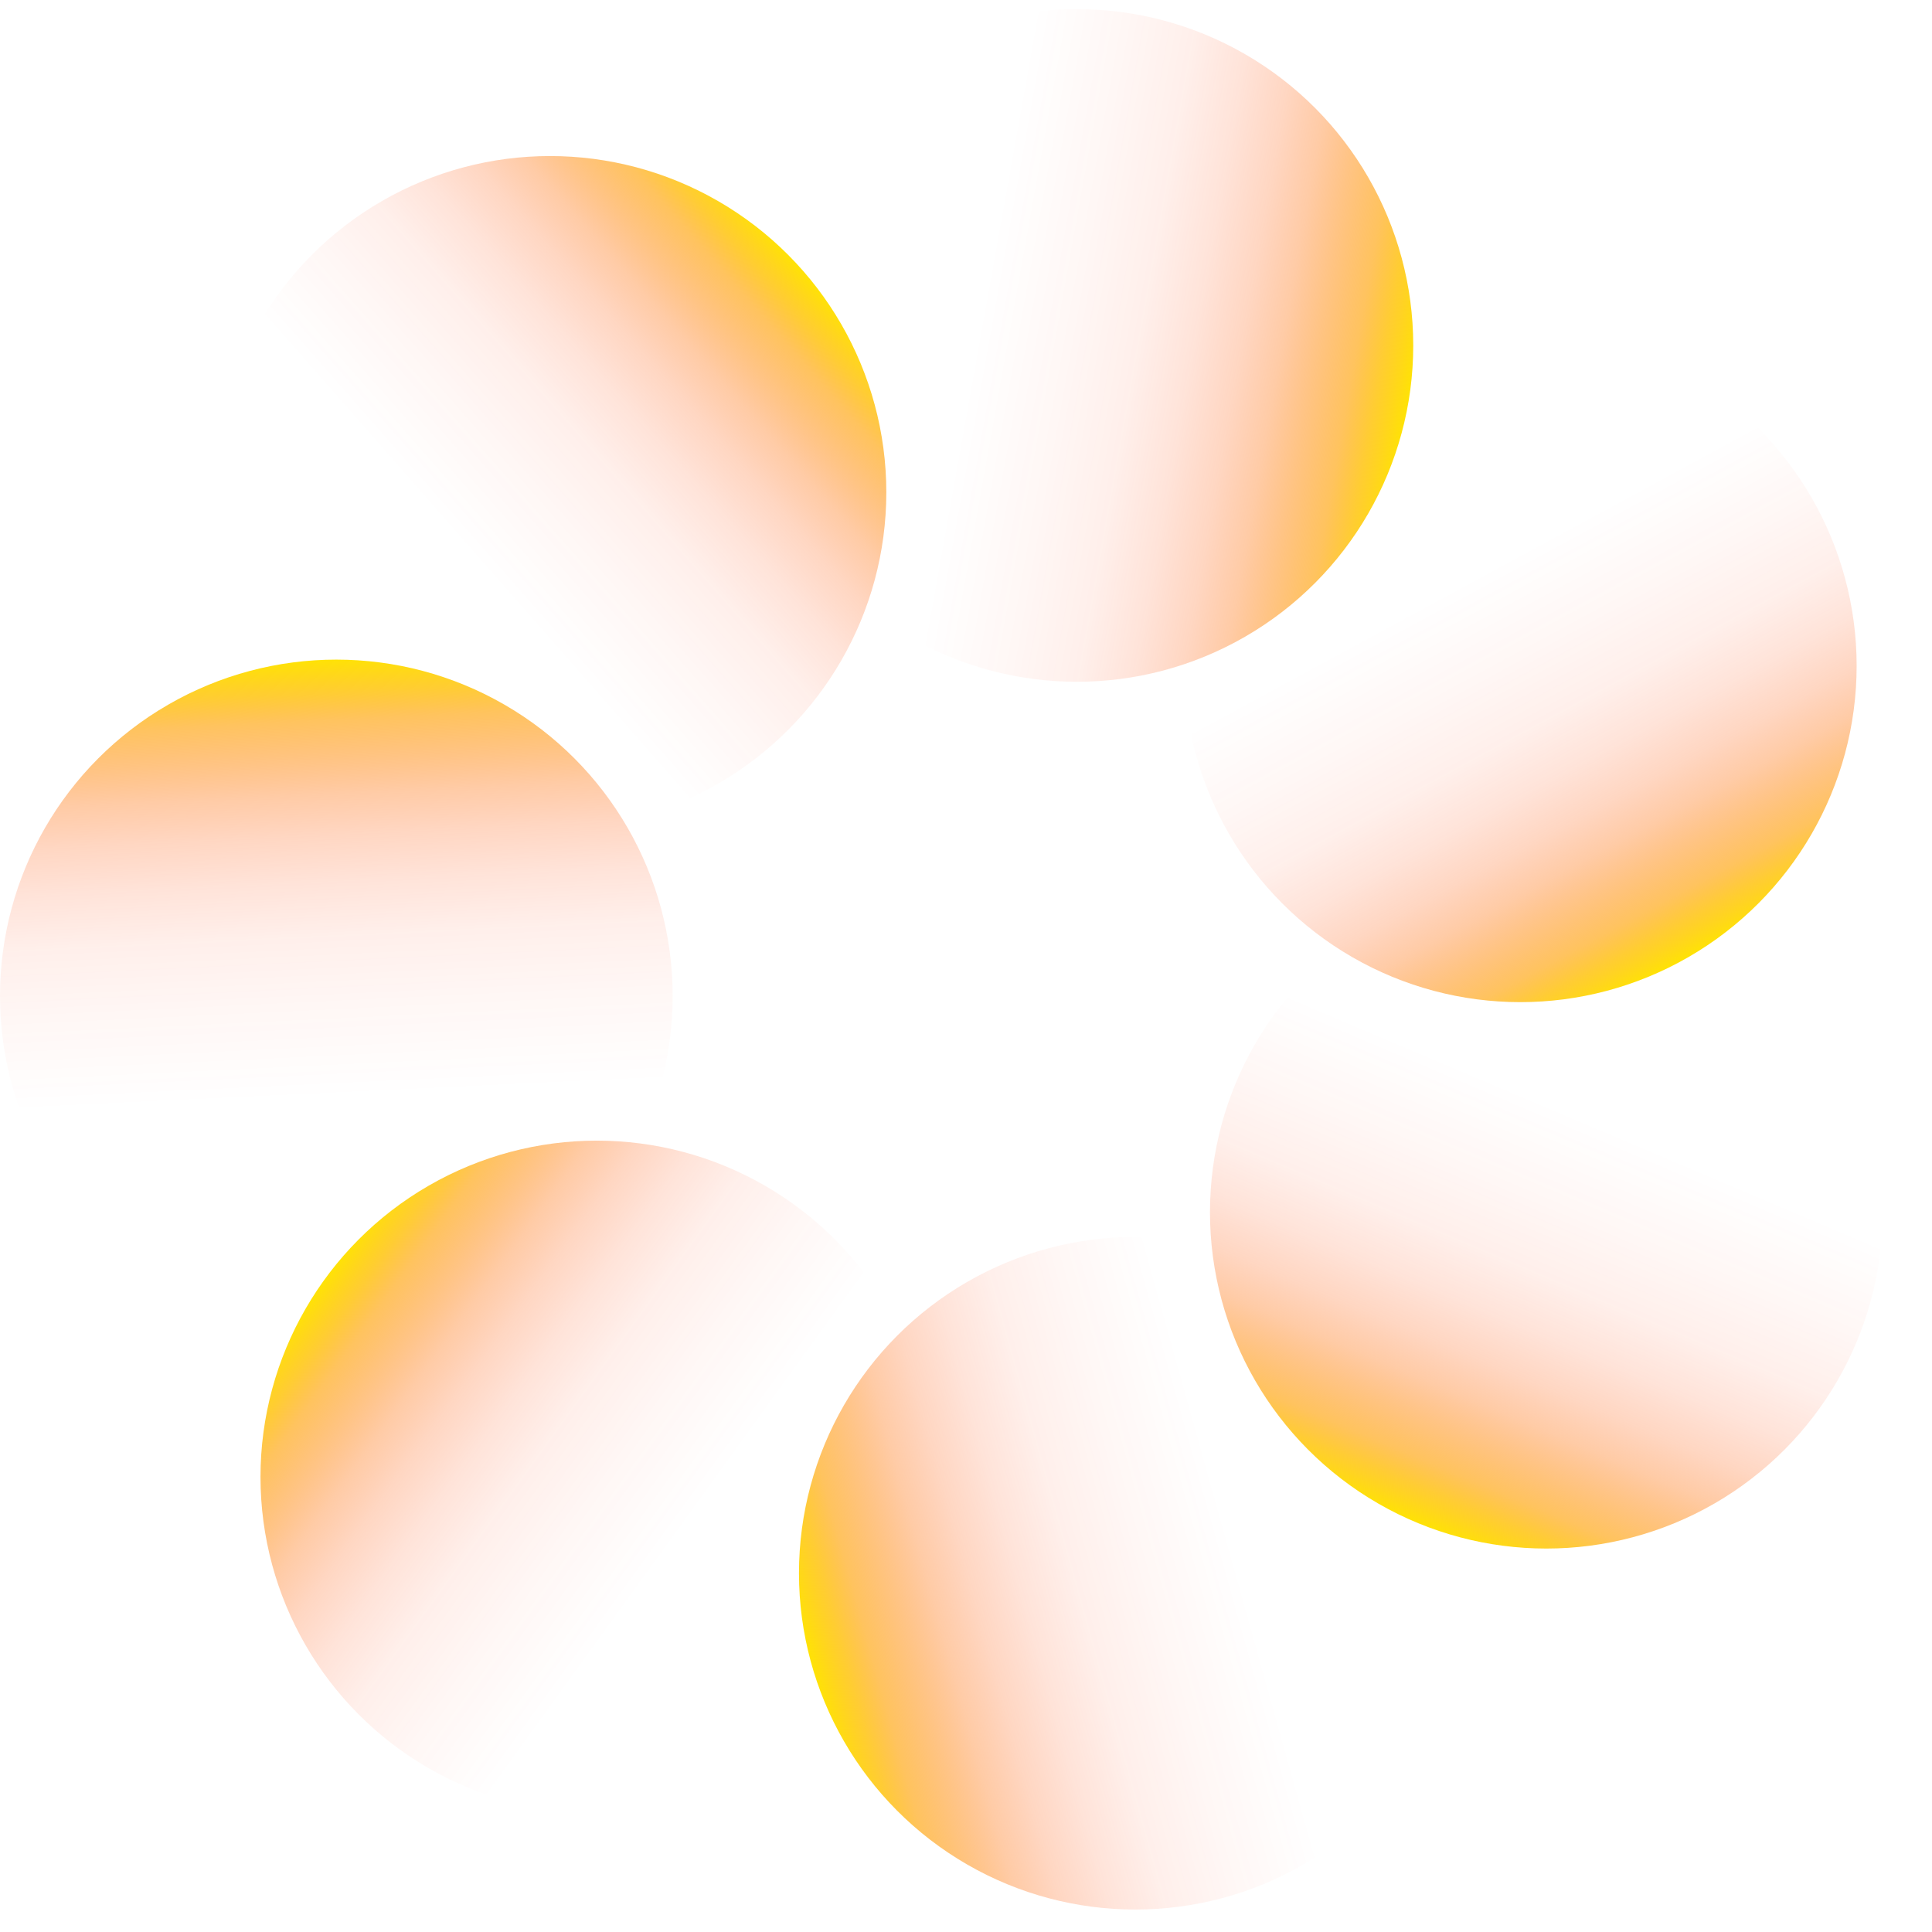 <?xml version="1.0" encoding="UTF-8"?><svg id="Layer_1" xmlns="http://www.w3.org/2000/svg" xmlns:xlink="http://www.w3.org/1999/xlink" viewBox="0 0 2375.25 2375.25"><defs><style>.cls-1{fill:url(#linear-gradient);}.cls-1,.cls-2,.cls-3,.cls-4,.cls-5,.cls-6,.cls-7{stroke-width:0px;}.cls-2{fill:url(#linear-gradient-6);}.cls-3{fill:url(#linear-gradient-5);}.cls-4{fill:url(#linear-gradient-2);}.cls-5{fill:url(#linear-gradient-7);}.cls-6{fill:url(#linear-gradient-3);}.cls-7{fill:url(#linear-gradient-4);}</style><linearGradient id="linear-gradient" x1="3259.65" y1="657.73" x2="4086.61" y2="657.73" gradientTransform="translate(4196.57 3735.34) rotate(-118.44) scale(1 -1)" gradientUnits="userSpaceOnUse"><stop offset="0" stop-color="#ffe600"/><stop offset="0" stop-color="#ffe200" stop-opacity=".98"/><stop offset=".05" stop-color="#ffc000" stop-opacity=".8"/><stop offset=".09" stop-color="#ffa000" stop-opacity=".63"/><stop offset=".15" stop-color="#ff8400" stop-opacity=".48"/><stop offset=".2" stop-color="#ff6b00" stop-opacity=".35"/><stop offset=".26" stop-color="#ff5600" stop-opacity=".24"/><stop offset=".33" stop-color="#ff4600" stop-opacity=".15"/><stop offset=".41" stop-color="#ff3900" stop-opacity=".08"/><stop offset=".51" stop-color="#ff3000" stop-opacity=".04"/><stop offset=".65" stop-color="#ff2b00" stop-opacity="0"/><stop offset=".98" stop-color="#ff2a00" stop-opacity="0"/></linearGradient><linearGradient id="linear-gradient-2" x1="3259.65" y1="657.73" y2="657.73" gradientTransform="translate(5055.56 423.61) rotate(-169.86) scale(1 -1)" xlink:href="#linear-gradient"/><linearGradient id="linear-gradient-3" x1="3259.65" y1="657.73" y2="657.73" gradientTransform="translate(3001.91 -2312.8) rotate(138.71) scale(1 -1)" xlink:href="#linear-gradient"/><linearGradient id="linear-gradient-4" x1="3259.65" y1="657.73" y2="657.73" gradientTransform="translate(-417.93 -2413.33) rotate(87.28) scale(1 -1)" xlink:href="#linear-gradient"/><linearGradient id="linear-gradient-5" x1="3259.65" y1="657.73" x2="4086.61" y2="657.73" gradientTransform="translate(-2628.75 197.74) rotate(35.85) scale(1 -1)" xlink:href="#linear-gradient"/><linearGradient id="linear-gradient-6" x2="4086.61" gradientTransform="translate(-1965.77 3554.2) rotate(-15.58) scale(1 -1)" xlink:href="#linear-gradient"/><linearGradient id="linear-gradient-7" x1="3259.65" y1="657.73" x2="4086.61" y2="657.73" gradientTransform="translate(1071.78 5128.59) rotate(-67.01) scale(1 -1)" xlink:href="#linear-gradient"/></defs><g id="_Radial_Repeat_"><circle class="cls-1" cx="1869.12" cy="818.58" r="413.48"/></g><g id="_Radial_Repeat_-2"><circle class="cls-4" cx="1324" cy="424.71" r="413.48"/></g><g id="_Radial_Repeat_-3"><circle class="cls-6" cx="676.18" cy="605.33" r="413.48"/></g><g id="_Radial_Repeat_-4"><circle class="cls-7" cx="413.49" cy="1224.43" r="413.48"/></g><g id="_Radial_Repeat_-5"><circle class="cls-3" cx="733.73" cy="1815.81" r="413.48"/></g><g id="_Radial_Repeat_-6"><circle class="cls-2" cx="1395.76" cy="1934.16" r="413.48"/></g><g id="_Radial_Repeat_-7"><circle class="cls-5" cx="1901.06" cy="1490.35" r="413.48"/></g></svg>